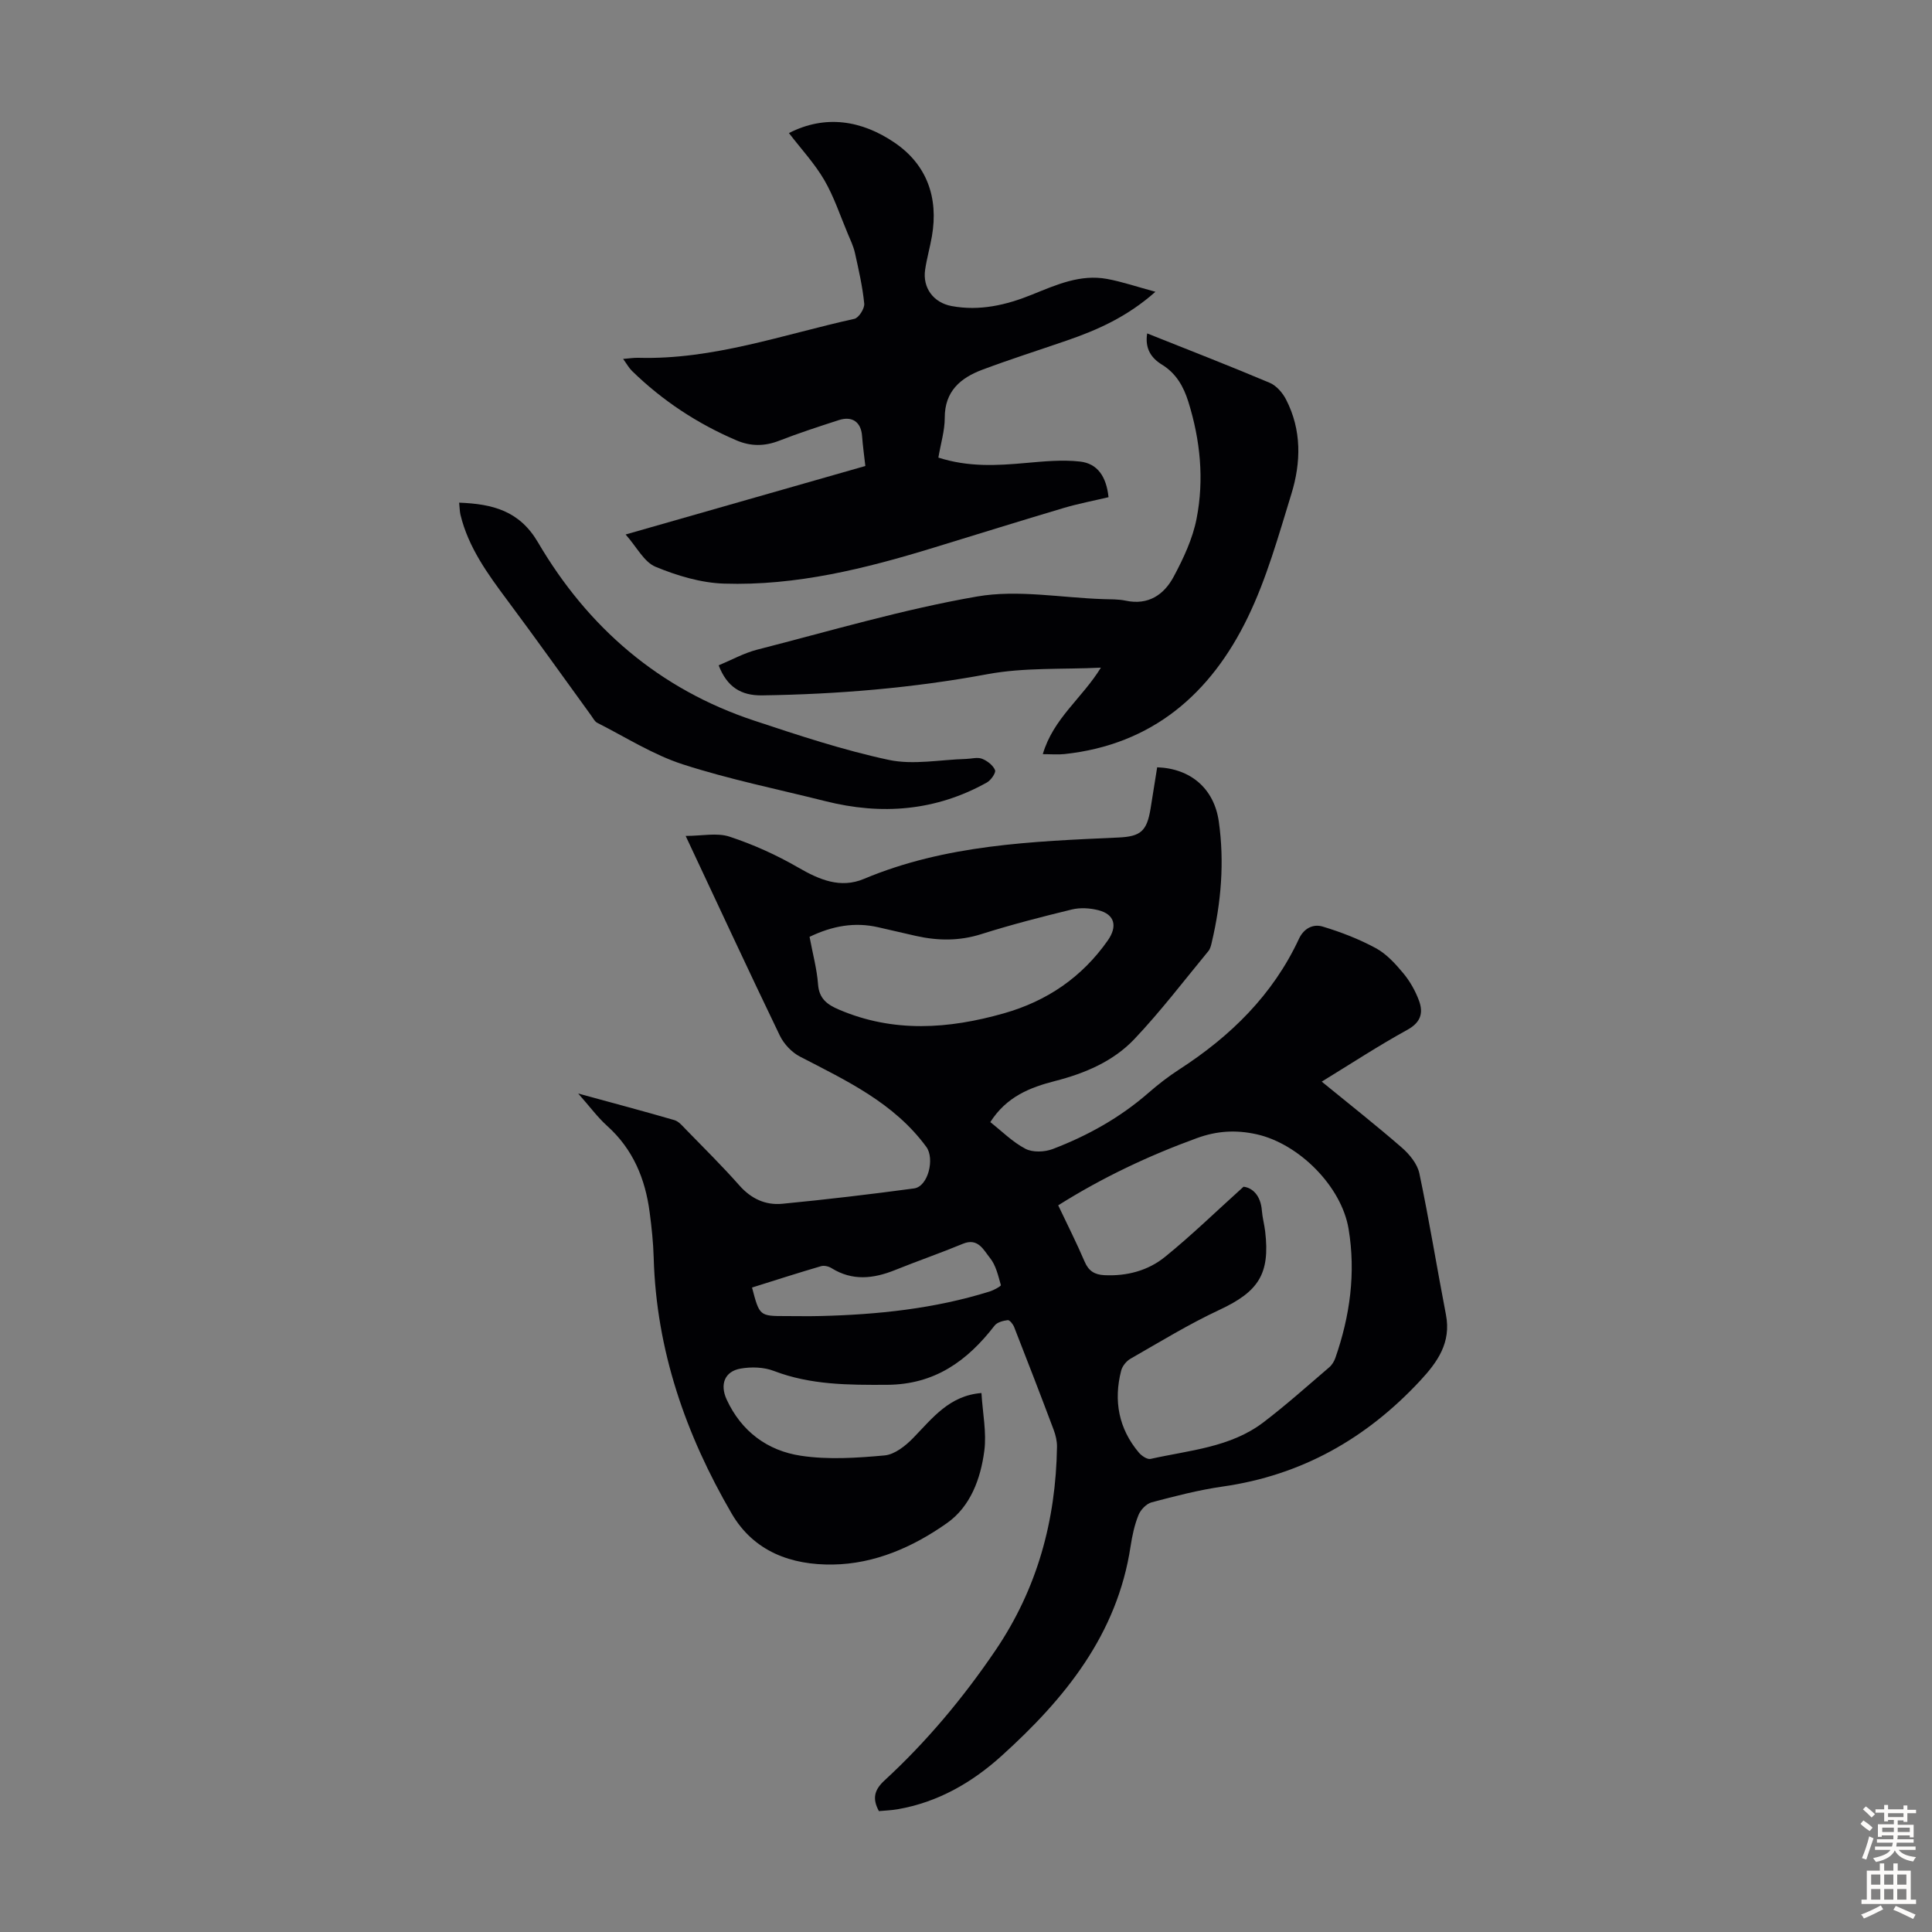 <svg enable-background="new 0 0 400 400" viewBox="0 0 400 400" xmlns="http://www.w3.org/2000/svg"><rect x="0" y="0" width="400" height="400" fill="#808080" stroke="none"/><g fill="#010104"><path d="m203.2 288.41c.25 4.19 1.09 8.18.59 11.98-.76 5.76-2.85 11.52-7.74 14.96-7 4.94-14.95 8.45-23.65 8.57-8.53.12-16.3-2.64-20.91-10.54-9.53-16.37-15.61-33.84-16.15-52.98-.09-3.13-.42-6.25-.83-9.36-.9-6.95-3.43-13.1-8.8-17.93-1.97-1.77-3.56-3.95-6-6.71 7.3 2 13.63 3.68 19.92 5.51.88.26 1.62 1.15 2.31 1.86 3.74 3.85 7.58 7.63 11.13 11.65 2.44 2.77 5.42 4.14 8.89 3.81 9.12-.88 18.22-1.96 27.29-3.18 2.93-.4 4.3-6.19 2.54-8.59-6.69-9.13-16.53-13.71-26.16-18.7-1.71-.88-3.34-2.62-4.18-4.36-6.5-13.48-12.79-27.06-19.49-41.33 3.35 0 6.48-.71 9.08.15 4.92 1.62 9.74 3.8 14.22 6.39 4.39 2.54 8.75 4.4 13.62 2.35 16.89-7.09 34.78-7.75 52.66-8.56 4.63-.21 5.91-1.3 6.68-6.03.46-2.85.91-5.7 1.36-8.51 6.98.25 11.8 4.45 12.76 11.23 1.19 8.4.49 16.74-1.45 24.98-.15.65-.31 1.38-.72 1.86-5.05 6.12-9.87 12.46-15.32 18.21-4.37 4.61-10.24 7.09-16.41 8.67-5.17 1.33-10.02 3.21-13.41 8.51 2.39 1.88 4.62 4.14 7.29 5.53 1.5.78 3.95.68 5.62.05 7.24-2.76 13.95-6.5 19.84-11.64 2.02-1.76 4.16-3.42 6.41-4.87 10.61-6.87 19.35-15.42 24.75-27.03 1.03-2.21 2.98-3.11 4.92-2.52 3.78 1.14 7.53 2.59 11 4.47 2.19 1.19 4.04 3.22 5.67 5.18 1.39 1.67 2.52 3.68 3.27 5.72.91 2.5.37 4.47-2.42 6-5.95 3.27-11.65 7.01-17.73 10.73 5.74 4.69 11.27 9.04 16.57 13.65 1.59 1.38 3.22 3.37 3.64 5.33 2.05 9.72 3.63 19.54 5.51 29.29 1.11 5.77-1.74 9.78-5.36 13.67-11.13 11.96-24.52 19.56-40.84 21.89-4.97.71-9.87 1.98-14.73 3.27-1.09.29-2.29 1.54-2.73 2.64-.83 2.05-1.3 4.28-1.64 6.49-2.76 18.24-13.6 31.52-26.69 43.35-6.15 5.56-13.19 9.61-21.5 11.06-1.3.23-2.63.27-3.91.39-1.43-2.62-.93-4.42 1.14-6.33 8.76-8.07 16.34-17.14 23.03-27.01 8.63-12.74 12.46-26.85 12.7-42.07.02-1.19-.28-2.44-.7-3.56-2.67-7.11-5.41-14.2-8.18-21.27-.23-.58-.93-1.46-1.32-1.41-.96.12-2.19.44-2.72 1.13-5.66 7.33-12.4 12.21-22.27 12.26-8 .04-15.83.04-23.45-2.88-2.06-.79-4.65-.87-6.86-.48-3.34.58-4.32 3.3-2.9 6.39 3.06 6.65 8.49 10.63 15.4 11.66 5.65.85 11.57.45 17.3-.07 2.1-.19 4.37-2 5.96-3.65 3.98-4.09 7.45-8.74 14.1-9.27zm54.26-42.71c1.82.2 3.56 1.78 3.8 4.96.11 1.44.51 2.86.68 4.29 1.04 8.83-1.39 12.46-9.44 16.23-6.35 2.96-12.36 6.65-18.46 10.14-.85.49-1.68 1.53-1.92 2.47-1.59 6.23-.52 11.98 3.67 16.96.57.67 1.74 1.46 2.43 1.3 8.02-1.8 16.52-2.36 23.37-7.58 4.71-3.59 9.13-7.55 13.63-11.4.56-.48 1-1.22 1.25-1.92 3.03-8.69 4.26-17.58 2.74-26.72-1.47-8.83-10.29-17.64-19.04-19.59-4.29-.95-8.21-.72-12.38.8-10 3.64-19.53 8.14-28.7 13.91 1.91 4.02 3.82 7.8 5.48 11.68.83 1.93 2.07 2.68 4.07 2.78 4.66.23 9.05-.93 12.58-3.8 5.42-4.39 10.43-9.27 16.24-14.51zm-89.85-51.74c.65 3.49 1.52 6.65 1.76 9.85.22 2.99 1.94 4.2 4.33 5.22 11.29 4.83 22.69 4.02 34.14.77 8.91-2.53 16.15-7.45 21.51-15.08 2.06-2.94 1.46-5.42-1.97-6.28-1.74-.44-3.75-.56-5.47-.14-6.29 1.53-12.57 3.15-18.74 5.1-4.54 1.44-8.97 1.39-13.5.38-2.62-.59-5.23-1.19-7.84-1.8-4.88-1.12-9.49-.29-14.22 1.98zm-11.91 72.61c1.55 5.91 1.55 5.91 7.07 5.91 2.35 0 4.7.05 7.05-.01 11.88-.29 23.63-1.51 35.04-5.07.88-.27 2.42-1.12 2.36-1.33-.56-1.95-1.03-4.12-2.26-5.63-1.3-1.6-2.45-4.24-5.6-2.93-4.64 1.92-9.39 3.56-14.05 5.44-4.48 1.8-8.83 2.3-13.16-.4-.59-.37-1.53-.59-2.17-.4-4.79 1.4-9.54 2.93-14.28 4.42z"/><path d="m194.28 94.74c6.24 2 12.12 1.65 18.04 1.12 3.75-.33 7.58-.72 11.29-.3 3.64.41 5.45 3.13 5.9 7.38-3.08.73-6.25 1.33-9.32 2.24-8.98 2.67-17.93 5.47-26.89 8.21-14.15 4.34-28.49 7.92-43.39 7.44-4.79-.15-9.73-1.64-14.2-3.49-2.37-.99-3.87-4.07-6.18-6.68 17.04-4.87 33.41-9.54 49.63-14.18-.25-2.2-.53-4.21-.68-6.23-.21-2.85-2.01-4.18-4.82-3.27-4.14 1.34-8.29 2.69-12.35 4.27-3.01 1.17-5.87 1.18-8.79-.06-8.11-3.46-15.36-8.23-21.67-14.39-.62-.6-1.05-1.4-1.84-2.49 1.3-.1 2.23-.26 3.16-.23 15.46.43 29.92-4.8 44.72-8.07.91-.2 2.14-2.14 2.04-3.15-.35-3.52-1.15-7.01-1.92-10.48-.31-1.4-.96-2.74-1.52-4.08-1.56-3.71-2.83-7.59-4.84-11.04-1.99-3.41-4.75-6.38-7.31-9.71 7.58-3.88 15.11-2.62 21.88 1.99 6.66 4.53 9.12 11.36 7.72 19.39-.4 2.31-1.06 4.58-1.4 6.9-.56 3.75 1.71 6.82 5.45 7.53 5.83 1.09 11.35-.2 16.7-2.37 5-2.02 9.96-4.26 15.52-3.24 3.14.58 6.19 1.63 10.01 2.66-5.84 5.18-11.98 7.9-18.4 10.11-5.8 2-11.66 3.86-17.4 6.01-4.54 1.7-7.84 4.45-7.82 9.99 0 2.64-.82 5.27-1.32 8.22z"/><path d="m237.51 69.03c8.82 3.52 17.15 6.75 25.38 10.23 1.37.58 2.65 2.05 3.36 3.43 3.27 6.32 3.13 13.06 1.11 19.6-2.66 8.63-5.11 17.47-9.03 25.55-7.63 15.76-19.72 26.32-37.92 28.28-1.4.15-2.83.02-4.51.02 2.17-7.4 8.1-11.53 12.03-17.91-7.84.39-15.83-.07-23.48 1.35-15.47 2.87-31 4.16-46.68 4.39-4.35.06-7.25-1.74-8.98-6.22 2.65-1.1 5.21-2.53 7.95-3.24 15.14-3.87 30.19-8.35 45.55-11.01 8.41-1.46 17.37.25 26.08.54 1.56.05 3.17 0 4.68.32 4.71 1.01 7.96-1.24 9.96-4.99 2.02-3.78 3.92-7.83 4.73-11.99 1.59-8.11.77-16.26-1.7-24.18-.98-3.14-2.51-5.89-5.48-7.71-2.16-1.33-3.56-3.27-3.05-6.46z"/><path d="m95.06 104.07c7.01.27 12.5 1.7 16.33 8.23 10.35 17.65 25.1 30.38 44.73 36.89 9.2 3.05 18.45 6.12 27.9 8.14 5.08 1.08 10.64-.05 15.98-.2 1.11-.03 2.35-.41 3.31-.04 1.08.42 2.28 1.34 2.7 2.35.23.55-.85 2.1-1.69 2.57-10.59 5.91-21.8 6.79-33.44 3.86-9.86-2.48-19.86-4.5-29.51-7.62-6.18-2-11.84-5.63-17.7-8.59-.54-.27-.88-.97-1.27-1.51-5.77-7.94-11.45-15.94-17.32-23.81-4.09-5.49-8.11-10.98-9.75-17.78-.15-.66-.15-1.34-.27-2.49z"/></g><path d="m385.2 377.6.6-.7c.6.4 1.3.9 1.9 1.5l-.6.7c-.8-.5-1.4-1-1.9-1.5zm.3 7.1c.6-1.4 1.1-2.9 1.5-4.5.3.1.6.3.9.4-.5 1.4-1 2.9-1.5 4.4zm.2-10.1.6-.6c.7.5 1.3 1.1 1.9 1.6l-.7.7c-.6-.6-1.2-1.2-1.8-1.7zm8.4-.8h.8v.9h1.8v.7h-1.8v1.8h-.8v-.3h-1.2v.9h3.3v2.6h-.8v-.4h-2.5c0 .3 0 .6-.1.8h3.4v.7h-3.5c0 .3-.1.6-.1.8h4v.7h-3.5c.7.9 1.9 1.3 3.6 1.5-.2.2-.4.5-.6.9-1.9-.3-3.2-1.1-3.8-2.3-.5 1.1-1.8 2-3.9 2.4-.2-.3-.4-.5-.6-.8 1.9-.4 3.1-.9 3.6-1.7h-3.2v-.7h3.5c.1-.2.1-.5.2-.8h-3.3v-.7h3.4c0-.2 0-.5 0-.8h-2.4v.3h-.8v-2.6h3.3v-.9h-1.2v.3h-.8v-1.8h-1.8v-.7h1.8v-.9h.8v.9h3.2zm-4.4 5.5h2.4c0-.3 0-.6 0-.9h-2.4zm1.2-3.1h3.2v-.8h-3.2zm4.4 2.2h-2.4v.9h2.5v-.9z" fill="#fcfbfa"/><path d="m389.2 385.8h.9v1.5h1.9v-1.5h.9v1.5h2.7v6h1.1v.9h-11.3v-.9h1.1v-6h2.7zm.2 8.7.5.8c-1.2.6-2.5 1.3-4 1.9-.2-.3-.3-.6-.6-.8 1.6-.6 3-1.3 4.1-1.9zm-2-4.3h1.9v-2.1h-1.9zm0 3.1h1.9v-2.2h-1.9zm2.7-3.1h1.9v-2.1h-1.9zm0 3.1h1.9v-2.2h-1.9zm2.4 1.3c1.4.6 2.7 1.2 4.1 1.8l-.5.9c-1.5-.7-2.8-1.4-4.1-1.9zm2.2-6.5h-1.9v2.1h1.9zm-1.9 5.2h1.9v-2.2h-1.9z" fill="#fcfbfa"/></svg>